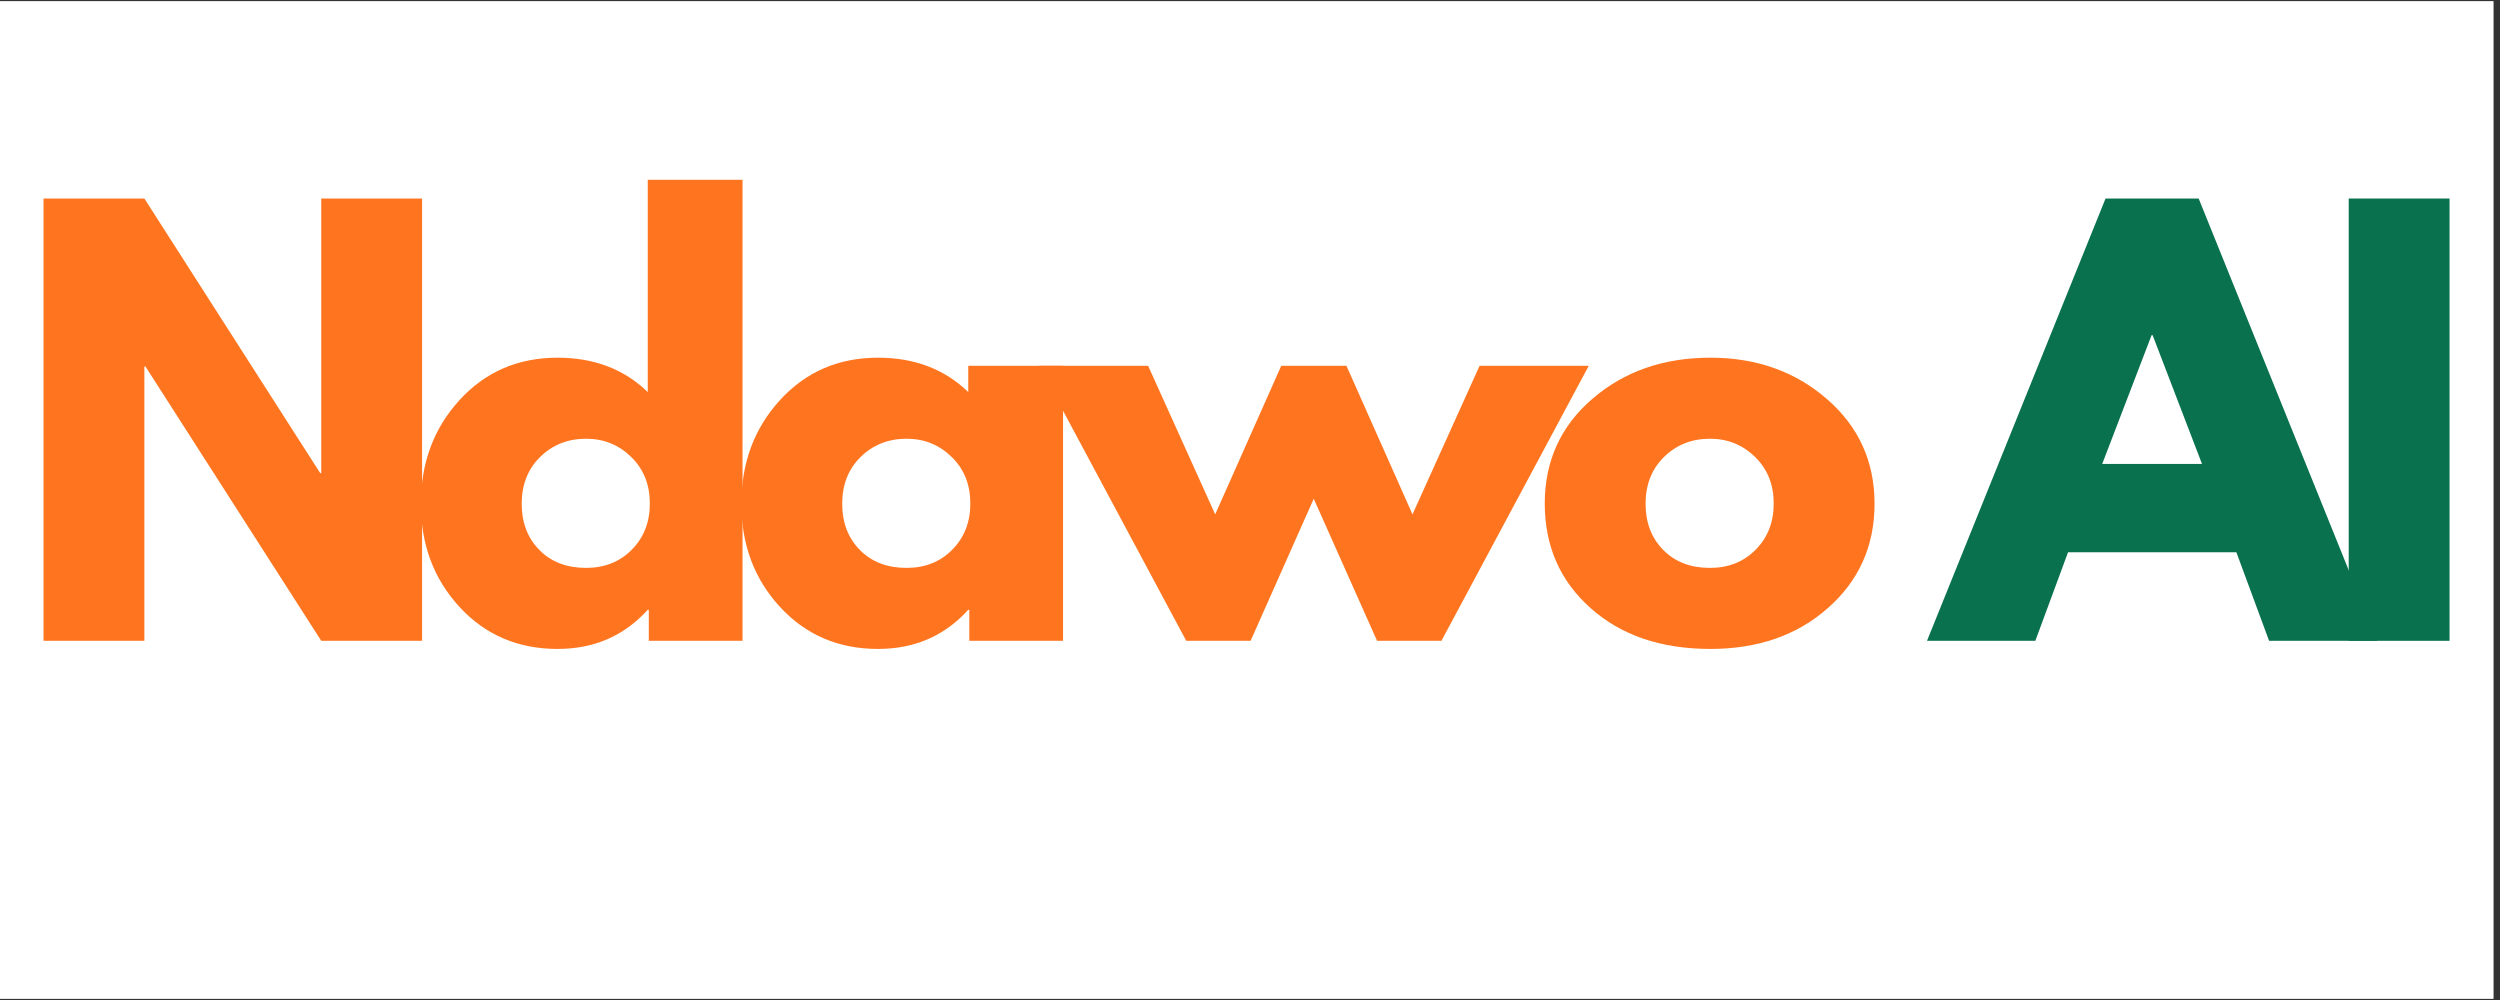 <svg xmlns="http://www.w3.org/2000/svg" xmlns:xlink="http://www.w3.org/1999/xlink" width="250" zoomAndPan="magnify" viewBox="0 0 187.5 75" height="100" preserveAspectRatio="xMidYMid meet" version="1.0"><rect x="0" y="0" width="187.5" height="75" fill="#333333" stroke="none"/><defs><g/><clipPath id="2ddb47c10e"><path d="M 0 0.102 L 187 0.102 L 187 74.898 L 0 74.898 Z M 0 0.102 " clip-rule="nonzero"/></clipPath><clipPath id="201c7bc866"><rect x="0" width="185" y="0" height="51"/></clipPath></defs><g clip-path="url(#2ddb47c10e)"><path fill="#ffffff" d="M 0 0.102 L 187 0.102 L 187 74.898 L 0 74.898 Z M 0 0.102 " fill-opacity="1" fill-rule="nonzero"/><path fill="#ffffff" d="M 0 0.102 L 187 0.102 L 187 74.898 L 0 74.898 Z M 0 0.102 " fill-opacity="1" fill-rule="nonzero"/></g><g transform="matrix(1, 0, 0, 1, 0, 12)"><g clip-path="url(#201c7bc866)"><g fill="#ff751f" fill-opacity="1"><g transform="translate(0.859, 36.061)"><g><path d="M 9.969 -20.578 L 9.969 0 L 2.406 0 L 2.406 -33.172 L 9.969 -33.172 L 23.156 -12.578 L 23.234 -12.578 L 23.234 -33.172 L 30.797 -33.172 L 30.797 0 L 23.234 0 L 10.047 -20.578 Z M 9.969 -20.578 "/></g></g></g><g fill="#ff751f" fill-opacity="1"><g transform="translate(30.644, 36.061)"><g><path d="M 3.812 -2.547 C 1.883 -4.648 0.922 -7.227 0.922 -10.281 C 0.922 -13.344 1.883 -15.93 3.812 -18.047 C 5.75 -20.172 8.203 -21.234 11.172 -21.234 C 13.91 -21.234 16.164 -20.375 17.938 -18.656 L 17.938 -34.578 L 25.047 -34.578 L 25.047 0 L 18.016 0 L 18.016 -2.328 L 17.938 -2.328 C 16.164 -0.367 13.91 0.609 11.172 0.609 C 8.203 0.609 5.75 -0.441 3.812 -2.547 Z M 9.859 -13.781 C 8.941 -12.875 8.484 -11.707 8.484 -10.281 C 8.484 -8.863 8.926 -7.707 9.812 -6.812 C 10.695 -5.914 11.863 -5.469 13.312 -5.469 C 14.695 -5.469 15.836 -5.922 16.734 -6.828 C 17.641 -7.742 18.094 -8.898 18.094 -10.297 C 18.094 -11.711 17.629 -12.875 16.703 -13.781 C 15.773 -14.695 14.645 -15.156 13.312 -15.156 C 11.938 -15.156 10.785 -14.695 9.859 -13.781 Z M 9.859 -13.781 "/></g></g></g><g fill="#ff751f" fill-opacity="1"><g transform="translate(54.681, 36.061)"><g><path d="M 3.812 -2.547 C 1.883 -4.648 0.922 -7.227 0.922 -10.281 C 0.922 -13.344 1.883 -15.93 3.812 -18.047 C 5.75 -20.172 8.203 -21.234 11.172 -21.234 C 13.91 -21.234 16.164 -20.375 17.938 -18.656 L 17.938 -20.625 L 25.047 -20.625 L 25.047 0 L 18.016 0 L 18.016 -2.328 L 17.938 -2.328 C 16.164 -0.367 13.91 0.609 11.172 0.609 C 8.203 0.609 5.75 -0.441 3.812 -2.547 Z M 9.859 -13.781 C 8.941 -12.875 8.484 -11.707 8.484 -10.281 C 8.484 -8.863 8.926 -7.707 9.812 -6.812 C 10.695 -5.914 11.863 -5.469 13.312 -5.469 C 14.695 -5.469 15.836 -5.922 16.734 -6.828 C 17.641 -7.742 18.094 -8.898 18.094 -10.297 C 18.094 -11.711 17.629 -12.875 16.703 -13.781 C 15.773 -14.695 14.645 -15.156 13.312 -15.156 C 11.938 -15.156 10.785 -14.695 9.859 -13.781 Z M 9.859 -13.781 "/></g></g></g><g fill="#ff751f" fill-opacity="1"><g transform="translate(78.718, 36.061)"><g><path d="M 15.078 0 L 10.25 0 L -0.797 -20.625 L 7.391 -20.625 L 12.422 -9.484 L 17.375 -20.625 L 22.266 -20.625 L 27.219 -9.484 L 32.25 -20.625 L 40.438 -20.625 L 29.391 0 L 24.562 0 L 19.812 -10.656 Z M 15.078 0 "/></g></g></g><g fill="#ff751f" fill-opacity="1"><g transform="translate(114.935, 36.061)"><g><path d="M 4.359 -2.453 C 2.066 -4.492 0.922 -7.109 0.922 -10.297 C 0.922 -13.484 2.113 -16.102 4.5 -18.156 C 6.883 -20.207 9.832 -21.234 13.344 -21.234 C 16.801 -21.234 19.719 -20.195 22.094 -18.125 C 24.469 -16.062 25.656 -13.445 25.656 -10.281 C 25.656 -7.125 24.492 -4.52 22.172 -2.469 C 19.848 -0.414 16.906 0.609 13.344 0.609 C 9.645 0.609 6.648 -0.41 4.359 -2.453 Z M 9.859 -13.781 C 8.941 -12.875 8.484 -11.707 8.484 -10.281 C 8.484 -8.863 8.926 -7.707 9.812 -6.812 C 10.695 -5.914 11.863 -5.469 13.312 -5.469 C 14.695 -5.469 15.836 -5.922 16.734 -6.828 C 17.641 -7.742 18.094 -8.898 18.094 -10.297 C 18.094 -11.711 17.629 -12.875 16.703 -13.781 C 15.773 -14.695 14.645 -15.156 13.312 -15.156 C 11.938 -15.156 10.785 -14.695 9.859 -13.781 Z M 9.859 -13.781 "/></g></g></g><g fill="#322f30" fill-opacity="1"><g transform="translate(138.091, 36.061)"><g/></g></g><g fill="#0a714e" fill-opacity="1"><g transform="translate(145.65, 36.061)"><g><path d="M 19.25 -33.172 L 32.641 0 L 24.531 0 L 22.078 -6.641 L 9.453 -6.641 L 7 0 L -1.125 0 L 12.266 -33.172 Z M 19.5 -13.266 L 15.797 -22.922 L 15.719 -22.922 L 12.016 -13.266 Z M 19.5 -13.266 "/></g></g></g><g fill="#0a714e" fill-opacity="1"><g transform="translate(173.747, 36.061)"><g><path d="M 9.969 -33.172 L 9.969 0 L 2.406 0 L 2.406 -33.172 Z M 9.969 -33.172 "/></g></g></g></g></g></svg>
